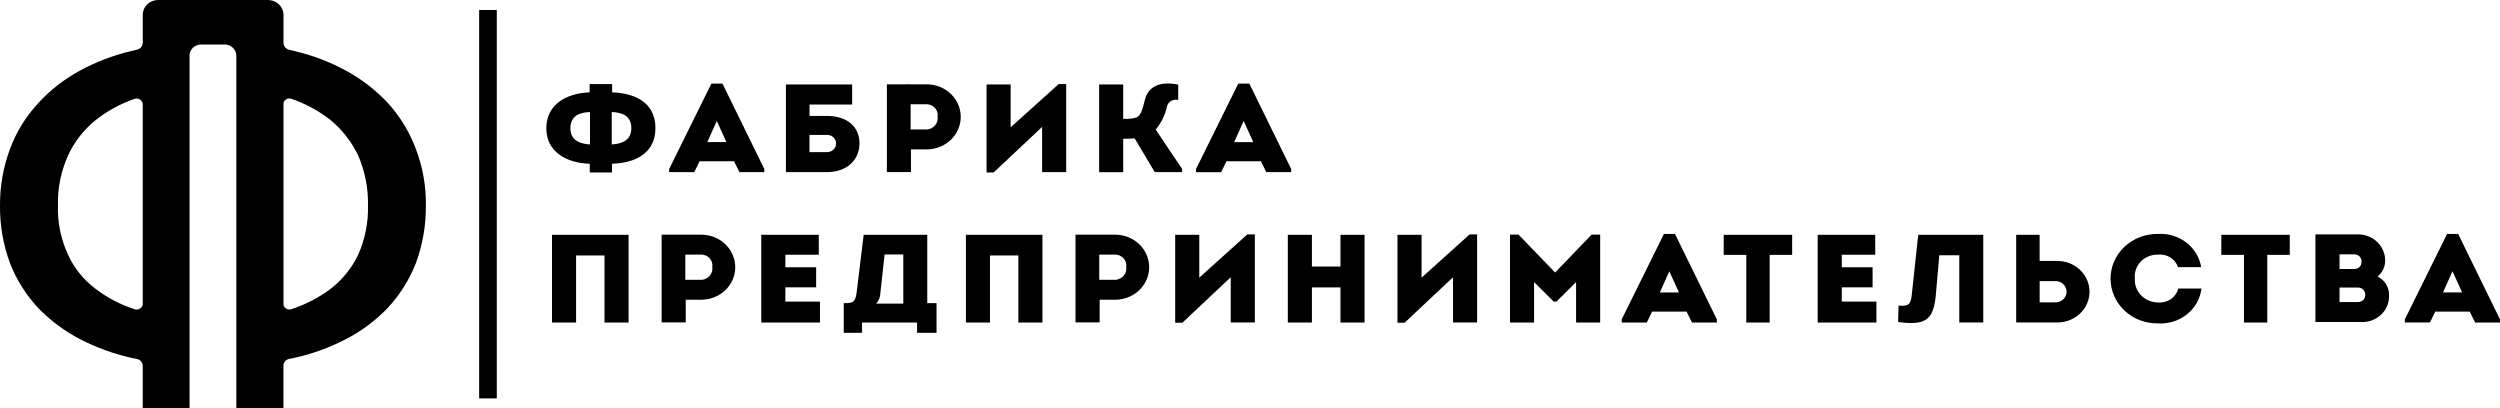 <?xml version="1.0" encoding="UTF-8"?> <svg xmlns="http://www.w3.org/2000/svg" width="202" height="33" viewBox="0 0 202 33" fill="none"> <g clip-path="url(#clip0_203_182)"> <path fill-rule="evenodd" clip-rule="evenodd" d="M40.141 0.807V32.193H38.716V0.807H40.145H40.141ZM15.316 4.503V33H11.533V29.577C11.536 29.438 11.487 29.303 11.395 29.197C11.302 29.09 11.173 29.02 11.03 28.997C10.898 28.973 10.792 28.947 10.66 28.924C9.203 28.599 7.798 28.091 6.481 27.413C5.217 26.755 4.073 25.905 3.094 24.896C2.112 23.84 1.341 22.62 0.819 21.296C0.261 19.793 -0.017 18.208 -0 16.612C-0.012 15.042 0.265 13.482 0.82 12.005C1.322 10.662 2.085 9.424 3.069 8.355C4.019 7.309 5.146 6.424 6.402 5.736C7.72 5.014 9.136 4.471 10.61 4.123C10.742 4.098 10.901 4.05 11.033 4.022C11.174 3.997 11.301 3.925 11.393 3.819C11.485 3.713 11.535 3.58 11.536 3.443V1.177C11.538 0.863 11.67 0.563 11.903 0.343C12.136 0.122 12.45 -0.001 12.778 3.40008e-05H21.638C21.97 -0.002 22.289 0.12 22.526 0.342C22.764 0.563 22.901 0.865 22.908 1.183V3.447C22.903 3.582 22.948 3.714 23.035 3.82C23.122 3.926 23.246 3.999 23.384 4.026C23.543 4.052 23.675 4.099 23.807 4.127C25.281 4.475 26.697 5.018 28.015 5.74C29.273 6.433 30.406 7.316 31.371 8.355C32.337 9.432 33.089 10.668 33.59 12.005C34.157 13.479 34.435 15.041 34.41 16.612C34.427 18.207 34.149 19.793 33.59 21.295C33.068 22.619 32.297 23.839 31.315 24.895C30.341 25.91 29.197 26.761 27.929 27.413C26.613 28.095 25.207 28.603 23.749 28.923C23.644 28.948 23.511 28.974 23.379 28.997C23.239 29.02 23.113 29.092 23.026 29.199C22.938 29.306 22.894 29.44 22.903 29.576V33H19.094V4.503C19.096 4.265 18.999 4.037 18.826 3.867C18.652 3.697 18.416 3.6 18.168 3.596H16.237C15.989 3.6 15.753 3.697 15.579 3.867C15.406 4.037 15.309 4.265 15.311 4.503H15.316ZM11.533 24.567V8.405C11.526 8.334 11.503 8.266 11.466 8.205C11.429 8.144 11.379 8.091 11.318 8.051C11.258 8.01 11.189 7.982 11.116 7.969C11.044 7.957 10.969 7.959 10.898 7.976C9.755 8.372 8.691 8.951 7.75 9.688C6.779 10.465 6.009 11.448 5.501 12.558C4.926 13.837 4.646 15.22 4.682 16.611C4.641 17.98 4.921 19.339 5.501 20.589C5.997 21.678 6.771 22.63 7.75 23.358C8.693 24.073 9.758 24.626 10.898 24.994C10.969 25.014 11.045 25.018 11.118 25.005C11.192 24.992 11.261 24.964 11.321 24.921C11.386 24.886 11.44 24.834 11.477 24.773C11.514 24.711 11.533 24.64 11.533 24.569V24.567ZM22.908 8.404V24.567C22.902 24.636 22.916 24.706 22.949 24.767C22.982 24.83 23.031 24.882 23.093 24.919C23.153 24.96 23.222 24.989 23.296 25.001C23.369 25.014 23.444 25.011 23.516 24.992C24.661 24.619 25.734 24.066 26.691 23.356C27.655 22.613 28.425 21.665 28.939 20.587C29.498 19.331 29.768 17.974 29.733 16.609C29.763 15.22 29.493 13.84 28.939 12.556C28.413 11.456 27.646 10.477 26.691 9.686C25.744 8.943 24.67 8.364 23.516 7.974C23.445 7.95 23.368 7.943 23.294 7.956C23.22 7.969 23.15 8.001 23.093 8.048C23.031 8.085 22.981 8.137 22.949 8.199C22.916 8.261 22.902 8.331 22.908 8.4V8.404ZM47.652 13.232C45.727 13.17 44.142 12.25 44.142 10.357C44.142 8.464 45.727 7.533 47.641 7.462V6.794H49.46V7.462C51.438 7.536 52.959 8.363 52.959 10.358C52.959 12.352 51.374 13.171 49.449 13.232V13.933H47.652V13.232ZM47.673 11.672V9.052C46.844 9.082 46.089 9.345 46.089 10.358C46.089 11.37 46.897 11.623 47.673 11.672ZM49.428 9.051V11.672C50.215 11.622 51.012 11.369 51.012 10.357C51.012 9.345 50.258 9.082 49.428 9.052L49.428 9.051ZM56.524 13.029L56.098 13.909H54.067V13.657L57.481 6.755H58.375L61.757 13.657V13.91H59.747L59.31 13.03L56.524 13.029ZM57.151 11.48H58.694L57.917 9.77L57.151 11.48ZM65.406 9.365H66.778C68.576 9.365 69.447 10.337 69.447 11.582C69.447 12.826 68.554 13.909 66.778 13.909H63.502V6.825H68.852V8.444H65.409V9.365L65.406 9.365ZM65.406 10.905V12.291H66.768C66.868 12.299 66.969 12.287 67.065 12.255C67.16 12.224 67.248 12.173 67.322 12.107C67.396 12.042 67.455 11.962 67.495 11.873C67.535 11.784 67.555 11.689 67.554 11.592C67.555 11.495 67.535 11.4 67.495 11.312C67.455 11.223 67.396 11.144 67.322 11.079C67.248 11.014 67.16 10.965 67.064 10.935C66.969 10.905 66.868 10.894 66.768 10.904L65.406 10.905ZM71.661 13.901V6.815C72.767 6.815 73.841 6.805 74.951 6.815C75.667 6.831 76.347 7.115 76.847 7.606C77.348 8.097 77.628 8.756 77.628 9.442C77.628 10.128 77.348 10.787 76.847 11.278C76.347 11.768 75.667 12.052 74.951 12.069H73.607V13.902L71.661 13.901ZM74.951 10.46C75.2 10.424 75.425 10.295 75.576 10.102C75.727 9.909 75.793 9.666 75.76 9.427C75.778 9.31 75.771 9.191 75.739 9.076C75.708 8.962 75.653 8.855 75.578 8.761C75.502 8.667 75.408 8.589 75.3 8.532C75.192 8.474 75.074 8.437 74.951 8.425H73.579V10.46H74.951ZM80.288 13.933H79.713V6.825H81.66V10.287L85.541 6.794H86.148V13.908H84.202V10.257L80.288 13.933ZM91.68 11.18C91.372 11.206 91.063 11.216 90.754 11.21V13.913H88.809V6.825H90.754V9.599C91.12 9.629 91.489 9.591 91.839 9.486C92.18 9.325 92.298 8.9 92.51 8.049C92.721 7.198 93.456 6.491 95.201 6.835V8.081C95.107 8.055 95.008 8.048 94.911 8.059C94.814 8.071 94.72 8.101 94.635 8.149C94.551 8.196 94.477 8.259 94.419 8.335C94.361 8.41 94.319 8.496 94.296 8.587C94.15 9.275 93.837 9.92 93.382 10.47C94.094 11.522 94.786 12.585 95.509 13.638V13.911H93.307L91.68 11.18ZM99.094 13.033L98.669 13.913H96.638V13.657L100.053 6.755H100.946L104.328 13.657V13.91H102.318L101.882 13.03H99.094V13.033ZM99.722 11.484H101.264L100.488 9.774L99.722 11.484ZM50.79 18.974V26.058H48.843V20.643H46.548V26.058H44.602V18.974H50.792H50.79ZM53.46 26.048V18.963C54.566 18.963 55.641 18.954 56.746 18.963C57.459 18.983 58.136 19.268 58.633 19.759C59.131 20.249 59.409 20.906 59.409 21.59C59.409 22.273 59.131 22.93 58.633 23.421C58.136 23.911 57.459 24.196 56.746 24.216H55.407V26.049H53.46V26.048ZM56.746 22.607C56.995 22.57 57.22 22.442 57.371 22.249C57.522 22.056 57.589 21.814 57.555 21.575C57.573 21.458 57.566 21.338 57.535 21.224C57.504 21.11 57.449 21.002 57.373 20.909C57.298 20.815 57.203 20.737 57.096 20.679C56.988 20.622 56.869 20.585 56.746 20.572H55.374V22.607H56.746ZM66.158 20.582H63.456V21.595H65.945V23.214H63.456V24.368H66.253V26.058H61.51V18.974H66.158V20.582ZM68.445 24.49C69.019 24.479 69.133 24.247 69.222 23.588L69.785 18.974H74.923V24.493H75.673V26.892H74.099V26.062H69.653V26.892H68.175V24.493H68.451L68.445 24.49ZM71.136 23.65C71.137 23.973 71.016 24.285 70.796 24.53H72.987V20.562H71.476L71.136 23.65ZM84.23 18.974V26.058H82.284V20.643H79.989V26.058H78.045V18.974H84.235H84.23ZM86.901 26.048V18.963C88.007 18.963 89.082 18.954 90.191 18.963C90.904 18.983 91.581 19.268 92.078 19.759C92.575 20.249 92.853 20.906 92.853 21.59C92.853 22.273 92.575 22.93 92.078 23.421C91.581 23.911 90.904 24.196 90.191 24.216H88.851V26.049H86.905L86.901 26.048ZM90.191 22.607C90.44 22.57 90.664 22.442 90.816 22.249C90.967 22.056 91.033 21.814 91 21.575C91.018 21.458 91.011 21.338 90.98 21.224C90.948 21.11 90.893 21.002 90.818 20.909C90.742 20.815 90.648 20.737 90.54 20.679C90.433 20.622 90.314 20.585 90.191 20.572H88.819V22.607H90.19H90.191ZM95.532 26.079H94.955V18.974H96.902V22.435L100.783 18.942H101.39V26.055H99.443V22.402L95.532 26.079ZM108.31 26.058V23.224H106.002V26.058H104.055V18.974H106.002V21.534H108.31V18.974H110.256V26.058H108.31ZM113.491 26.079H112.916V18.974H114.863V22.435L118.745 18.942H119.351V26.055H117.405V22.402L113.491 26.079ZM128.606 18.954H129.294V26.058H127.348V22.79L125.763 24.368H125.54L123.954 22.79V26.058H122.008V18.954H122.697L125.654 22.02L128.606 18.954ZM133.489 25.178L133.063 26.058H131.032V25.806L134.446 18.902H135.339L138.722 25.806V26.058H136.712L136.276 25.178L133.489 25.178ZM134.116 23.63H135.658L134.882 21.919L134.116 23.63ZM139.276 20.593V18.974H144.806V20.593H142.988V26.059H141.101V20.593H139.272H139.276ZM151.518 20.582H148.816V21.595H151.305V23.214H148.816V24.368H151.614V26.058H146.87V18.974H151.517L151.518 20.582ZM156.411 23.872C156.22 25.926 155.508 26.301 153.37 26.018L153.401 24.692C154.252 24.765 154.39 24.57 154.472 23.812L154.993 18.972H160.248V26.057H158.31V20.623H156.695L156.411 23.872ZM164.804 21.086H166.176C166.522 21.078 166.866 21.136 167.188 21.257C167.51 21.378 167.803 21.56 168.051 21.792C168.298 22.023 168.495 22.3 168.629 22.606C168.764 22.911 168.833 23.239 168.833 23.571C168.833 23.902 168.764 24.231 168.629 24.536C168.495 24.842 168.298 25.118 168.051 25.35C167.803 25.581 167.51 25.763 167.188 25.884C166.866 26.006 166.522 26.064 166.176 26.056H162.908V18.974H164.801V21.088L164.804 21.086ZM164.804 22.716V24.427C165.251 24.427 165.722 24.446 166.176 24.427C166.397 24.404 166.601 24.305 166.749 24.147C166.897 23.989 166.979 23.784 166.979 23.571C166.979 23.359 166.897 23.154 166.749 22.996C166.601 22.838 166.397 22.738 166.176 22.716H164.804ZM174.356 18.902C175.184 18.849 176.002 19.095 176.65 19.592C177.298 20.088 177.728 20.799 177.855 21.585H175.985C175.877 21.262 175.656 20.984 175.36 20.8C175.063 20.615 174.709 20.535 174.357 20.572C174.097 20.567 173.838 20.616 173.599 20.714C173.36 20.812 173.145 20.958 172.969 21.142C172.793 21.326 172.66 21.543 172.578 21.78C172.496 22.017 172.468 22.268 172.496 22.516C172.48 22.761 172.517 23.006 172.603 23.237C172.69 23.468 172.824 23.679 172.998 23.859C173.172 24.038 173.382 24.183 173.615 24.282C173.849 24.382 174.101 24.435 174.357 24.439C174.727 24.473 175.097 24.378 175.4 24.172C175.703 23.965 175.918 23.662 176.006 23.316H177.878C177.781 24.129 177.362 24.875 176.706 25.399C176.051 25.923 175.21 26.185 174.358 26.129C173.858 26.137 173.362 26.048 172.898 25.87C172.435 25.692 172.012 25.427 171.656 25.091C171.3 24.755 171.017 24.355 170.824 23.913C170.631 23.471 170.532 22.997 170.531 22.518C170.531 22.039 170.63 21.565 170.823 21.123C171.015 20.681 171.297 20.28 171.653 19.944C172.009 19.608 172.431 19.342 172.894 19.163C173.358 18.985 173.854 18.896 174.353 18.902H174.356ZM179.483 20.589V18.974H185.013V20.593H183.195V26.059H181.312V20.593H179.481L179.483 20.589ZM192.108 22.34C192.396 22.483 192.636 22.702 192.8 22.971C192.964 23.24 193.045 23.548 193.033 23.859C193.047 24.155 192.994 24.45 192.879 24.725C192.764 25 192.588 25.247 192.365 25.452C192.141 25.656 191.874 25.812 191.582 25.909C191.29 26.006 190.98 26.043 190.672 26.015H187.087V18.942H190.369C190.677 18.921 190.986 18.962 191.276 19.062C191.566 19.163 191.831 19.321 192.052 19.527C192.274 19.732 192.448 19.98 192.563 20.254C192.678 20.529 192.732 20.823 192.72 21.119C192.714 21.352 192.656 21.583 192.55 21.794C192.444 22.005 192.293 22.192 192.107 22.343L192.108 22.34ZM189.034 20.549V21.733H190.236C190.313 21.734 190.388 21.721 190.459 21.693C190.53 21.666 190.594 21.624 190.647 21.572C190.701 21.52 190.743 21.459 190.771 21.39C190.799 21.322 190.812 21.25 190.81 21.177C190.82 21.098 190.813 21.019 190.789 20.944C190.764 20.868 190.724 20.799 190.67 20.739C190.616 20.68 190.549 20.633 190.474 20.6C190.4 20.567 190.318 20.549 190.236 20.549H189.034ZM189.034 23.231V24.405H190.534C190.609 24.405 190.684 24.392 190.754 24.364C190.823 24.337 190.887 24.297 190.94 24.246C190.993 24.195 191.036 24.135 191.064 24.069C191.093 24.002 191.108 23.93 191.108 23.858C191.117 23.779 191.109 23.699 191.084 23.623C191.059 23.548 191.018 23.478 190.963 23.419C190.908 23.359 190.84 23.312 190.764 23.279C190.688 23.247 190.606 23.23 190.523 23.231L189.034 23.231ZM196.768 25.175L196.342 26.055H194.31V25.806L197.724 18.902H198.618L202 25.806V26.058H199.99L199.554 25.178H196.767L196.768 25.175ZM197.395 23.627H198.939L198.162 21.916L197.395 23.627Z" fill="black"></path> </g> <defs> <clipPath id="clip0_203_182"> <rect width="202" height="33" fill="white"></rect> </clipPath> </defs> </svg> 